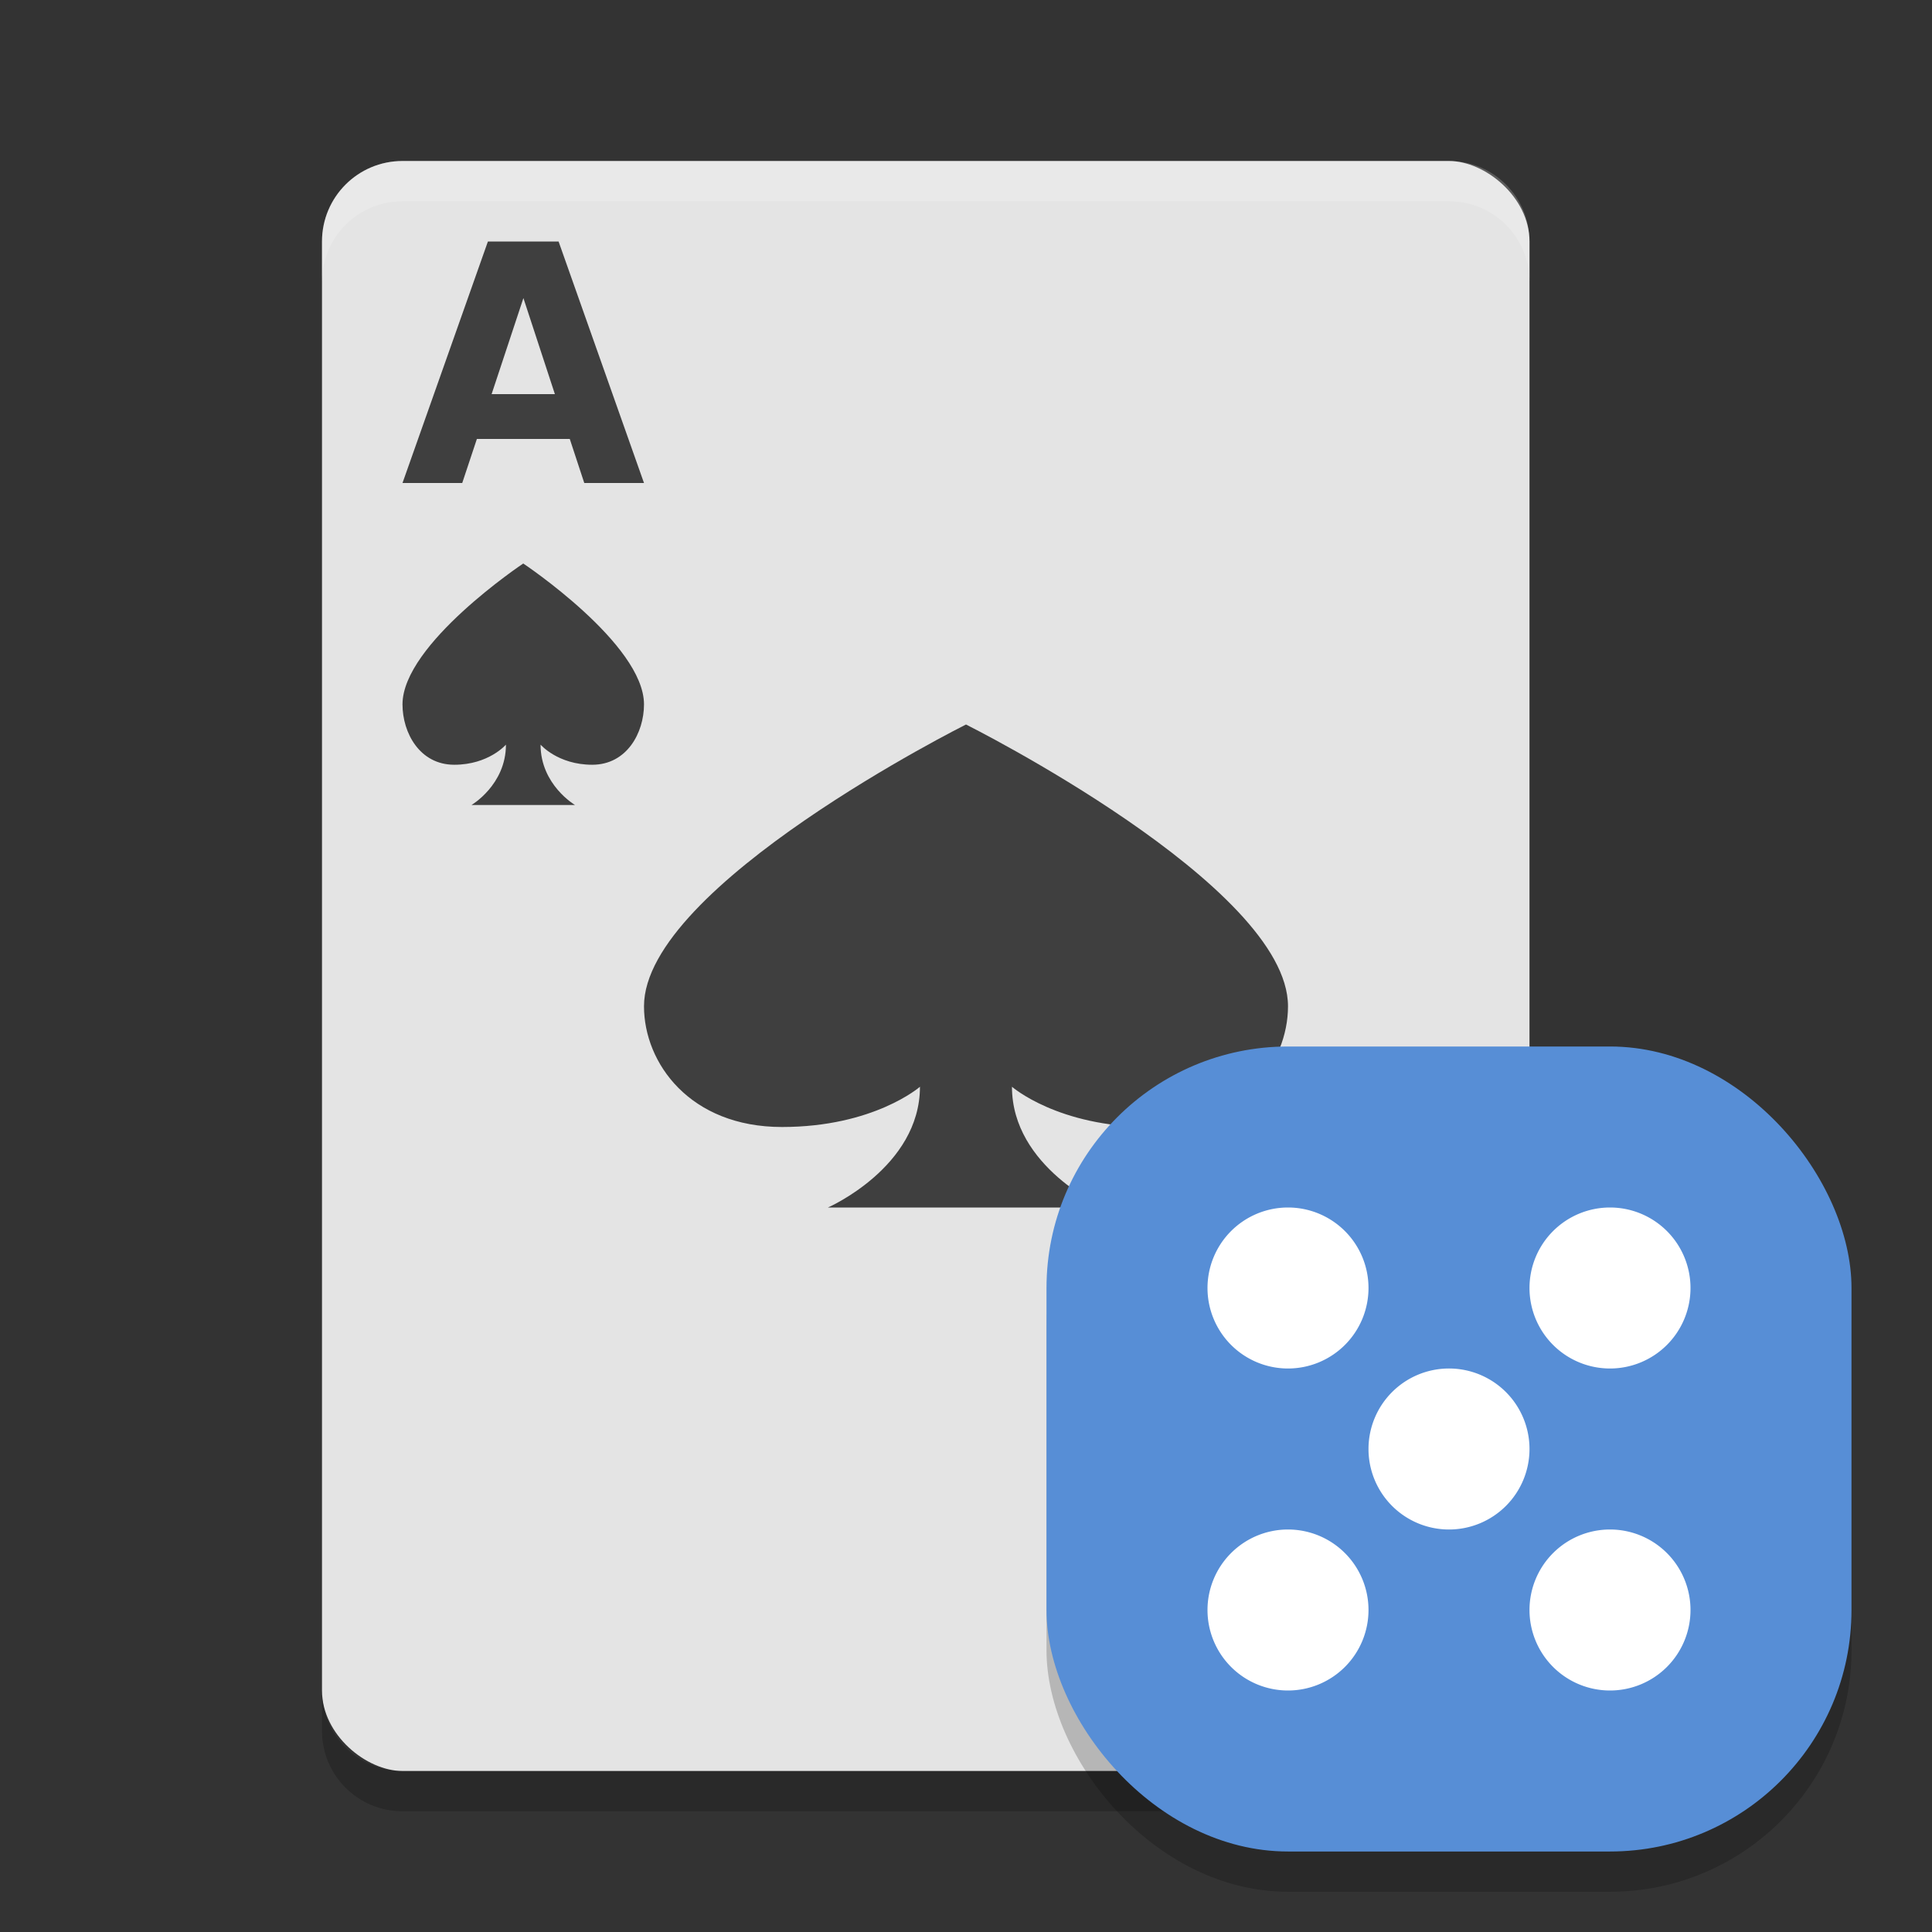 <svg xmlns="http://www.w3.org/2000/svg" width="24" height="24" version="1">
 <rect width="100%" height="100%" fill="#333333" stroke="none"/>
 <rect style="fill:#e4e4e4" width="20" height="15" x="-22" y="-19" rx="1" ry="1" transform="matrix(0,-1,-1,0,0,0)"/>
 <path style="fill:#3f3f3f" d="m 12,9 c 0,0 -4,2 -4,3.5 0,0.707 0.571,1.5 1.714,1.5 1.143,0 1.714,-0.5 1.714,-0.5 0,1 -1.143,1.5 -1.143,1.5 h 3.429 c 0,0 -1.143,-0.5 -1.143,-1.5 0,0 0.571,0.5 1.714,0.5 C 15.429,14 16,13.207 16,12.5 16,11 12,9 12,9 Z"/>
 <path style="opacity:0.2;fill:#ffffff" d="M 5,2 C 4.446,2 4,2.446 4,3 v 0.5 c 0,-0.554 0.446,-1 1,-1 h 13 c 0.554,0 1,0.446 1,1 V 3 C 19,2.446 18.554,2 18,2 Z"/>
 <path style="opacity:0.2" d="m 4,21 v 0.5 c 0,0.554 0.446,1 1,1 h 13 c 0.554,0 1,-0.446 1,-1 V 21 c 0,0.554 -0.446,1 -1,1 H 5 C 4.446,22 4,21.554 4,21 Z"/>
 <path style="fill:#3f3f3f" d="M 6.061 3 L 5 6 L 5.742 6 L 5.924 5.453 L 7.078 5.453 L 7.258 6 L 8 6 L 6.939 3 L 6.061 3 z M 6.502 3.703 L 6.893 4.896 L 6.107 4.896 L 6.502 3.703 z M 6.5 7 C 6.5 7 5 8 5 8.75 C 5 9.104 5.214 9.5 5.643 9.5 C 6.071 9.5 6.285 9.25 6.285 9.25 C 6.285 9.75 5.857 10 5.857 10 L 7.143 10 C 7.143 10 6.715 9.75 6.715 9.25 C 6.715 9.25 6.929 9.5 7.357 9.5 C 7.786 9.5 8 9.104 8 8.75 C 8 8 6.5 7 6.5 7 z"/>
 <rect style="opacity:0.2" width="10" height="10" x="13" y="13.5" rx="3" ry="3"/>
 <rect style="fill:#578ed6" width="10" height="10" x="13" y="13" rx="3" ry="3"/>
 <path style="fill:#ffffff" d="M 16 15 A 1 1 0 0 0 15 16 A 1 1 0 0 0 16 17 A 1 1 0 0 0 17 16 A 1 1 0 0 0 16 15 z M 20 15 A 1 1 0 0 0 19 16 A 1 1 0 0 0 20 17 A 1 1 0 0 0 21 16 A 1 1 0 0 0 20 15 z M 18 17 A 1 1 0 0 0 17 18 A 1 1 0 0 0 18 19 A 1 1 0 0 0 19 18 A 1 1 0 0 0 18 17 z M 16 19 A 1 1 0 0 0 15 20 A 1 1 0 0 0 16 21 A 1 1 0 0 0 17 20 A 1 1 0 0 0 16 19 z M 20 19 A 1 1 0 0 0 19 20 A 1 1 0 0 0 20 21 A 1 1 0 0 0 21 20 A 1 1 0 0 0 20 19 z"/>
</svg>
